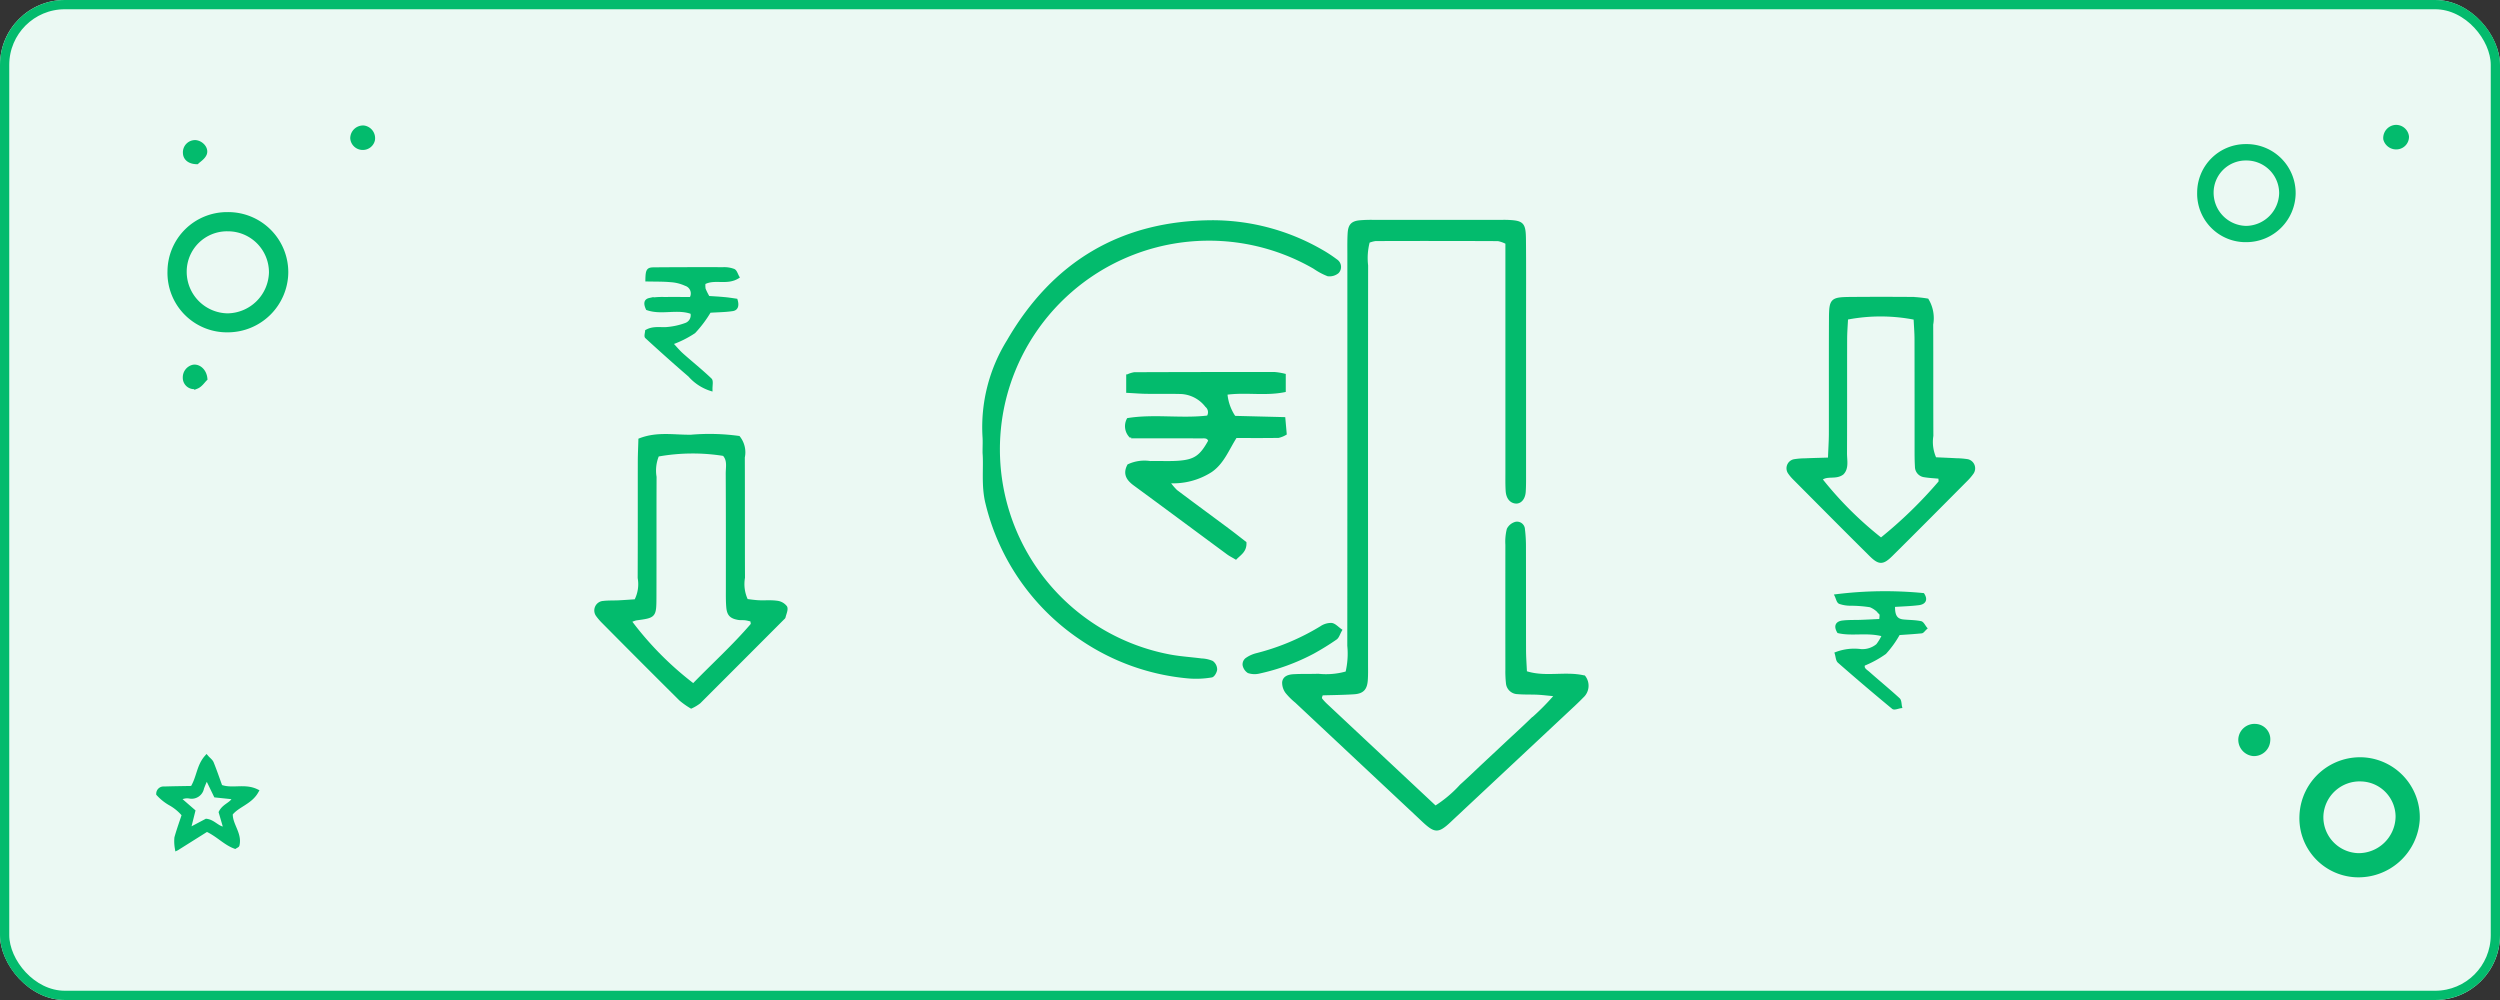 <svg xmlns="http://www.w3.org/2000/svg" width="270" height="108" viewBox="0 0 270 108">
  <rect x="0" y="0" width="270" height="108" fill="#333333" stroke="none"/>
  <g id="employer-icon-8" transform="translate(-375 -3000)">
    <g id="Component_6_7" data-name="Component 6 – 7" transform="translate(375 3000)">
      <g id="Rectangle_1316" data-name="Rectangle 1316" fill="#ebf9f3" stroke="#03bb6d" stroke-width="1">
        <rect width="270" height="108" rx="7" stroke="none"/>
        <rect x="0.5" y="0.5" width="269" height="107" rx="6.5" fill="none"/>
      </g>
    </g>
    <path id="Path_13750" data-name="Path 13750" d="M-1187.847-579.148c-.9-.085-1.437-.154-1.975-.181-.721-.035-1.447,0-2.165-.062a1.137,1.137,0,0,1-1.119-1.062,11.659,11.659,0,0,1-.06-1.441q-.006-6.742,0-13.485a5.474,5.474,0,0,1,.15-1.662,1.3,1.3,0,0,1,.852-.674.711.711,0,0,1,.815.688,14.894,14.894,0,0,1,.107,1.916c.009,3.692,0,7.385.009,11.077,0,.789.061,1.578.1,2.434,2.12.7,4.245,0,6.324.486a1.571,1.571,0,0,1-.2,2.137c-.28.287-.566.569-.859.843q-6.505,6.088-13.012,12.173c-.293.274-.577.559-.886.814-.771.636-1.145.643-1.9.033-.311-.252-.6-.535-.891-.809q-6.678-6.256-13.353-12.514a7.172,7.172,0,0,1-1.021-1.015,1.723,1.723,0,0,1-.343-1.069c.065-.571.621-.7,1.1-.725.88-.05,1.766-.013,2.647-.047a8.069,8.069,0,0,0,3.089-.272,8.8,8.8,0,0,0,.2-2.9q.013-21.191.007-42.382c0-.722-.014-1.446.03-2.166.054-.865.342-1.17,1.151-1.254a14.023,14.023,0,0,1,1.442-.049q6.863,0,13.726,0c.241,0,.482-.005.723,0,1.715.069,1.9.228,1.917,2,.028,3.13.01,6.261.01,9.391q0,7.947,0,15.893c0,.642.009,1.285-.034,1.925-.048.736-.462,1.19-.961,1.128-.515-.063-.863-.5-.908-1.224-.04-.64-.028-1.284-.028-1.925q0-11.077,0-22.154v-2.7a3.331,3.331,0,0,0-.942-.337q-6.621-.029-13.243-.006a3.314,3.314,0,0,0-.755.206,6.968,6.968,0,0,0-.186,2.586q-.017,16.254-.008,32.509,0,5.3,0,10.6c0,.562.015,1.126-.028,1.685-.071.925-.418,1.3-1.344,1.362-1.181.078-2.366.084-3.47.119a1.778,1.778,0,0,0-.136.377.386.386,0,0,0,.068.227,5.787,5.787,0,0,0,.488.531c3.921,3.674,7.844,7.346,11.843,11.09a13.209,13.209,0,0,0,2.765-2.321c.839-.747,1.643-1.533,2.463-2.3l2.638-2.467c.821-.767,1.655-1.522,2.459-2.306A25.893,25.893,0,0,0-1187.847-579.148Z" transform="translate(1730.896 3654.21)" fill="#03bb6d" stroke="#03bb6d" stroke-width="0.3"/>
    <path id="Path_13752" data-name="Path 13752" d="M-1486.207-604.983c0-.771.032-1.255-.005-1.733a17.663,17.663,0,0,1,2.618-10.34c4.9-8.468,12.249-12.87,22.1-12.9a23.6,23.6,0,0,1,11.712,3.145,14.471,14.471,0,0,1,1.607,1.053.821.821,0,0,1,.166,1.254,1.384,1.384,0,0,1-1.043.3,7.107,7.107,0,0,1-1.474-.79,22.737,22.737,0,0,0-33.5,14.416,22.7,22.7,0,0,0,17.965,27.534c1.1.2,2.225.268,3.336.413a3.293,3.293,0,0,1,1.148.25.993.993,0,0,1,.408.772c-.01.262-.263.706-.459.734a9.973,9.973,0,0,1-2.378.116,24.389,24.389,0,0,1-11.66-4.125,24.552,24.552,0,0,1-10.226-14.648C-1486.37-601.448-1486.078-603.362-1486.207-604.983Z" transform="translate(1967.473 3653.891)" fill="#03bb6d" stroke="#03bb6d" stroke-width="0.3"/>
    <path id="Path_13754" data-name="Path 13754" d="M-760.566-535.587c.041-1.1.095-1.885.1-2.675.009-4.166-.01-8.332.012-12.5.01-2.045.133-2.152,2.2-2.169q3.365-.027,6.73,0a14.352,14.352,0,0,1,1.544.167,3.848,3.848,0,0,1,.483,2.664c.019,4.006,0,8.012.017,12.017a4.287,4.287,0,0,0,.343,2.463c.742.034,1.525.067,2.307.108a8.735,8.735,0,0,1,1.194.1.863.863,0,0,1,.52,1.327,5.6,5.6,0,0,1-.617.732c-2.712,2.726-5.418,5.459-8.152,8.164-.914.9-1.3.9-2.213,0-2.789-2.763-5.551-5.553-8.32-8.335a4.3,4.3,0,0,1-.459-.553.846.846,0,0,1,.5-1.327,7.64,7.64,0,0,1,1.193-.1C-762.4-535.538-761.6-535.556-760.566-535.587Zm1.875-15.182c-.035.732-.1,1.514-.1,2.3-.011,4.089.005,8.179-.015,12.268,0,.773.218,1.616-.345,2.18-.736.554-1.672.055-2.321.625a38.888,38.888,0,0,0,6.491,6.475,47.635,47.635,0,0,0,6.329-6.141c.075-.094.01-.3.01-.533-.552-.053-1.108-.075-1.652-.166a.994.994,0,0,1-.875-.99c-.04-.639-.039-1.282-.039-1.923,0-3.929,0-7.858-.007-11.787,0-.783-.07-1.566-.1-2.3A19.127,19.127,0,0,0-758.692-550.77Z" transform="translate(1333.133 3585.152)" fill="#03bb6d" stroke="#03bb6d" stroke-width="0.3"/>
    <path id="Path_13756" data-name="Path 13756" d="M-1823.585-400.643a8.456,8.456,0,0,1-1.165-.824q-4.183-4.155-8.331-8.345a5.859,5.859,0,0,1-.629-.724.883.883,0,0,1,.636-1.429c.555-.064,1.12-.037,1.68-.065.627-.031,1.253-.079,1.806-.115a3.842,3.842,0,0,0,.373-2.451c.02-4.171.006-8.342.013-12.513,0-.792.04-1.583.063-2.424,1.9-.742,3.755-.349,5.557-.383a23.271,23.271,0,0,1,5.131.13,2.6,2.6,0,0,1,.508,2.167c.017,4.331,0,8.663.018,12.995a4.072,4.072,0,0,0,.337,2.45c.4.044.863.118,1.328.139.64.029,1.291-.04,1.921.049a1.4,1.4,0,0,1,.971.533c.134.265-.092.716-.174,1.081-.016.069-.1.125-.153.182q-4.5,4.515-9.013,9.023A4.485,4.485,0,0,1-1823.585-400.643Zm-3.616-27.2a4.258,4.258,0,0,0-.273,2.338c-.017,4.331,0,8.663-.014,12.994-.008,2.088-.032,2.083-2.062,2.353a2.787,2.787,0,0,0-.615.24,35,35,0,0,0,6.814,6.878c2.082-2.156,4.34-4.188,6.319-6.5.072-.084-.008-.3-.019-.483-.222-.05-.45-.118-.683-.148s-.484,0-.72-.034c-.824-.135-1.124-.423-1.193-1.237-.054-.638-.042-1.282-.043-1.923,0-4.171.008-8.342-.015-12.513,0-.692.2-1.451-.361-2.041A21.237,21.237,0,0,0-1827.2-427.848Z" transform="translate(2273.234 3477.014)" fill="#03bb6d" stroke="#03bb6d" stroke-width="0.3"/>
    <path id="Path_13757" data-name="Path 13757" d="M-1357.742-483.9a4.065,4.065,0,0,1,2.332-.33c1.042-.028,2.09.042,3.127-.039,1.739-.136,2.386-.626,3.3-2.294-.17-.515-.622-.406-.99-.41-1.845-.017-3.69-.01-5.535-.011h-1.957a1.572,1.572,0,0,1-.33-1.894c2.834-.45,5.795.072,8.629-.272a.894.894,0,0,0-.167-1.185,3.685,3.685,0,0,0-2.918-1.439c-1.2-.028-2.406,0-3.609-.017-.627-.009-1.254-.064-1.987-.1v-1.7a2.755,2.755,0,0,1,.728-.233q7.58-.028,15.16-.021a7,7,0,0,1,1.044.174v1.706c-2.092.426-4.187-.018-6.3.284a5.225,5.225,0,0,0,.906,2.57l5.351.135c.055.618.1,1.13.145,1.647a2.575,2.575,0,0,1-.746.3c-1.521.023-3.043.012-4.609.012-.852,1.312-1.364,2.788-2.666,3.694a7.556,7.556,0,0,1-4.611,1.184,6.7,6.7,0,0,0,.833,1c1.856,1.4,3.734,2.774,5.6,4.163.637.474,1.259.969,1.853,1.427.039.867-.539,1.18-1,1.645-.335-.2-.62-.341-.871-.526-3.356-2.475-6.7-4.963-10.065-7.432C-1357.819-482.393-1358.224-482.985-1357.742-483.9Z" transform="translate(1854.627 3534.173)" fill="#03bb6d" stroke="#03bb6d" stroke-width="0.3"/>
    <path id="Path_13772" data-name="Path 13772" d="M-2136.748-156.22c.7-1.118.671-2.347,1.52-3.323.217.244.452.406.542.627.337.833.626,1.686.939,2.546,1.24.489,2.6-.139,3.89.478-.676,1.2-2.05,1.466-2.785,2.412-.05,1.217,1.02,2.159.726,3.391-.009.038-.087.06-.233.154-1.057-.381-1.862-1.318-3.049-1.847l-3.205,2.015a4.249,4.249,0,0,1-.045-1.108c.241-.859.546-1.7.805-2.485a5.241,5.241,0,0,0-1.511-1.25,5.286,5.286,0,0,1-1.256-1.008.538.538,0,0,1,.6-.54C-2138.8-156.19-2137.791-156.2-2136.748-156.22Zm3.09,2.6c.415-.788,1.279-.85,1.5-1.632l-2.062-.216-.976-2.013a10.152,10.152,0,0,0-.549,1.238,1.11,1.11,0,0,1-1.233.9,1.638,1.638,0,0,0-1.273.254l1.556,1.352-.529,2.112,1.977-1.047c.811.094,1.225.9,2.122.887Z" transform="translate(2532.532 3241.35)" fill="#03bb6d" stroke="#03bb6d" stroke-width="0.5"/>
    <path id="Path_13774" data-name="Path 13774" d="M-375.7-145.356a6.133,6.133,0,0,1-5.822-6.475,6.3,6.3,0,0,1,6.9-5.957,6.236,6.236,0,0,1,5.59,6.452A6.381,6.381,0,0,1-375.7-145.356Zm4.557-6.209a4.074,4.074,0,0,0-3.9-4.138,4.168,4.168,0,0,0-4.395,3.935,4.138,4.138,0,0,0,4.017,4.308A4.251,4.251,0,0,0-371.145-151.565Z" transform="translate(1005.116 3239.851)" fill="#03bb6d" stroke="#03bb6d" stroke-width="0.5"/>
    <path id="Path_13779" data-name="Path 13779" d="M-1779.276-576.264c.172.555.09.974-.39,1.047-.787.119-1.591.121-2.476.178a12.643,12.643,0,0,1-1.671,2.233,11.005,11.005,0,0,1-2.445,1.222c.412.439.746.85,1.136,1.2,1.018.906,2.085,1.758,3.07,2.7.176.168.049.654.066,1.1a5.149,5.149,0,0,1-2.337-1.522c-1.578-1.355-3.127-2.745-4.66-4.151-.109-.1.007-.445.018-.659.787-.447,1.611-.194,2.392-.3a7.655,7.655,0,0,0,1.843-.429,1.031,1.031,0,0,0,.652-1.249c-1.54-.58-3.274.126-4.81-.423-.212-.466-.281-.9.238-1.017a8.224,8.224,0,0,1,1.67-.107c.956-.014,1.912,0,2.8,0a1.015,1.015,0,0,0-.561-1.5,4.57,4.57,0,0,0-1.595-.4c-.863-.078-1.735-.057-2.6-.078.02-1.08.105-1.22.774-1.226q3.729-.029,7.458-.017a2.926,2.926,0,0,1,1.164.18c.211.095.3.462.461.739-1.2.765-2.509.034-3.659.647a2.131,2.131,0,0,0,.013.648,6.352,6.352,0,0,0,.45.893c.569.039,1.124.064,1.675.119C-1780.139-576.4-1779.681-576.322-1779.276-576.264Z" transform="translate(2233.786 3608.668)" fill="#03bb6d" stroke="#03bb6d" stroke-width="0.3"/>
    <path id="Path_13784" data-name="Path 13784" d="M-715.6-287.635c-.032,1.029.215,1.56,1.02,1.644.634.066,1.281.054,1.9.18.212.043.36.4.55.624-.231.211-.333.386-.451.4-.792.081-1.588.127-2.472.19a10.845,10.845,0,0,1-1.481,2.069,11.317,11.317,0,0,1-2.3,1.258c-.182.463.251.668.517.905,1.077.957,2.194,1.869,3.256,2.842.177.162.151.544.219.824-.281.039-.678.218-.826.1q-2.962-2.445-5.851-4.979c-.189-.166-.19-.546-.3-.894a5.478,5.478,0,0,1,2.677-.315,2.528,2.528,0,0,0,1.78-.574,5.582,5.582,0,0,0,.648-1.078c-1.749-.483-3.368-.014-4.854-.365-.39-.659-.128-1,.457-1.069.632-.079,1.278-.047,1.917-.071.707-.027,1.414-.062,2.187-.1,0-.326.089-.625-.016-.731a2.723,2.723,0,0,0-1.1-.828,14.07,14.07,0,0,0-2.144-.167,3.518,3.518,0,0,1-1.161-.191c-.2-.09-.261-.466-.4-.749a42.738,42.738,0,0,1,9.408-.13c.376.583.125.933-.468,1.01C-713.734-287.722-714.6-287.7-715.6-287.635Z" transform="translate(1295.116 3353.039)" fill="#03bb6d" stroke="#03bb6d" stroke-width="0.3"/>
    <path id="Path_13785" data-name="Path 13785" d="M-2131.174-599.071a6.178,6.178,0,0,1,6.208-6.144,6.24,6.24,0,0,1,6.338,6.307,6.293,6.293,0,0,1-6.244,6.177A6.171,6.171,0,0,1-2131.174-599.071Zm6.234,4.79a4.786,4.786,0,0,0,4.725-4.682,4.681,4.681,0,0,0-4.684-4.679,4.608,4.608,0,0,0-4.7,4.628A4.74,4.74,0,0,0-2124.94-594.281Z" transform="translate(2524.513 3628.373)" fill="#03bb6d" stroke="#03bb6d" stroke-width="0.5"/>
    <path id="Path_13919" data-name="Path 13919" d="M-2131.174-600.25a4.991,4.991,0,0,1,5.015-4.964,5.042,5.042,0,0,1,5.121,5.1,5.085,5.085,0,0,1-5.045,4.991A4.986,4.986,0,0,1-2131.174-600.25Zm5.037,3.87a3.867,3.867,0,0,0,3.818-3.783,3.783,3.783,0,0,0-3.784-3.78,3.723,3.723,0,0,0-3.794,3.739A3.83,3.83,0,0,0-2126.137-596.38Z" transform="translate(2743.718 3621.026)" fill="#03bb6d" stroke="#03bb6d" stroke-width="0.5"/>
    <path id="Path_13798" data-name="Path 13798" d="M-1242.3-268.3c-.213.373-.3.732-.529.889-.785.543-1.6,1.046-2.437,1.508a22.759,22.759,0,0,1-5.826,2.138,2.1,2.1,0,0,1-1.16-.044,1.128,1.128,0,0,1-.488-.732.726.726,0,0,1,.252-.616,3.273,3.273,0,0,1,1.055-.5,25.254,25.254,0,0,0,7.04-2.951,1.9,1.9,0,0,1,1.105-.328C-1242.961-268.9-1242.671-268.556-1242.3-268.3Z" transform="translate(1762.089 3336.362)" fill="#03bb6d" stroke="#03bb6d" stroke-width="0.3"/>
    <path id="Path_13810" data-name="Path 13810" d="M-428.733-183.641a1.507,1.507,0,0,1-1.574,1.4,1.52,1.52,0,0,1-1.374-1.6,1.5,1.5,0,0,1,1.6-1.374A1.408,1.408,0,0,1-428.733-183.641Z" transform="translate(1048.669 3263.648)" fill="#03bb6d" stroke="#03bb6d" stroke-width="0.5"/>
    <path id="Path_13811" data-name="Path 13811" d="M-311.746-676.8a1.151,1.151,0,0,1,1.263,1.011,1.115,1.115,0,0,1-.879,1.105,1.183,1.183,0,0,1-1.4-.847A1.174,1.174,0,0,1-311.746-676.8Z" transform="translate(945.405 3690.544)" fill="#03bb6d" stroke="#03bb6d" stroke-width="0.5"/>
    <path id="Path_13812" data-name="Path 13812" d="M-1979.954-676.341a1.132,1.132,0,0,1,.971,1.315,1.087,1.087,0,0,1-1.169.823,1.093,1.093,0,0,1-1-1.026A1.139,1.139,0,0,1-1979.954-676.341Z" transform="translate(2394.228 3690.143)" fill="#03bb6d" stroke="#03bb6d" stroke-width="0.5"/>
    <path id="Path_13813" data-name="Path 13813" d="M-2117.241-662.236c-.816-.017-1.237-.42-1.253-.959a1.067,1.067,0,0,1,1.1-1.146c.62.049,1.2.677.983,1.229C-2116.572-662.715-2117.038-662.44-2117.241-662.236Z" transform="translate(2513.5 3679.721)" fill="#03bb6d" stroke="#03bb6d" stroke-width="0.5"/>
    <path id="Path_13814" data-name="Path 13814" d="M-2116.449-478.784c-.231.22-.518.676-.922.836a.973.973,0,0,1-1.239-.954,1.144,1.144,0,0,1,.872-1.147C-2117.161-480.155-2116.525-479.641-2116.449-478.784Z" transform="translate(2513.601 3519.691)" fill="#03bb6d" stroke="#03bb6d" stroke-width="0.5"/>
  </g>
</svg>
